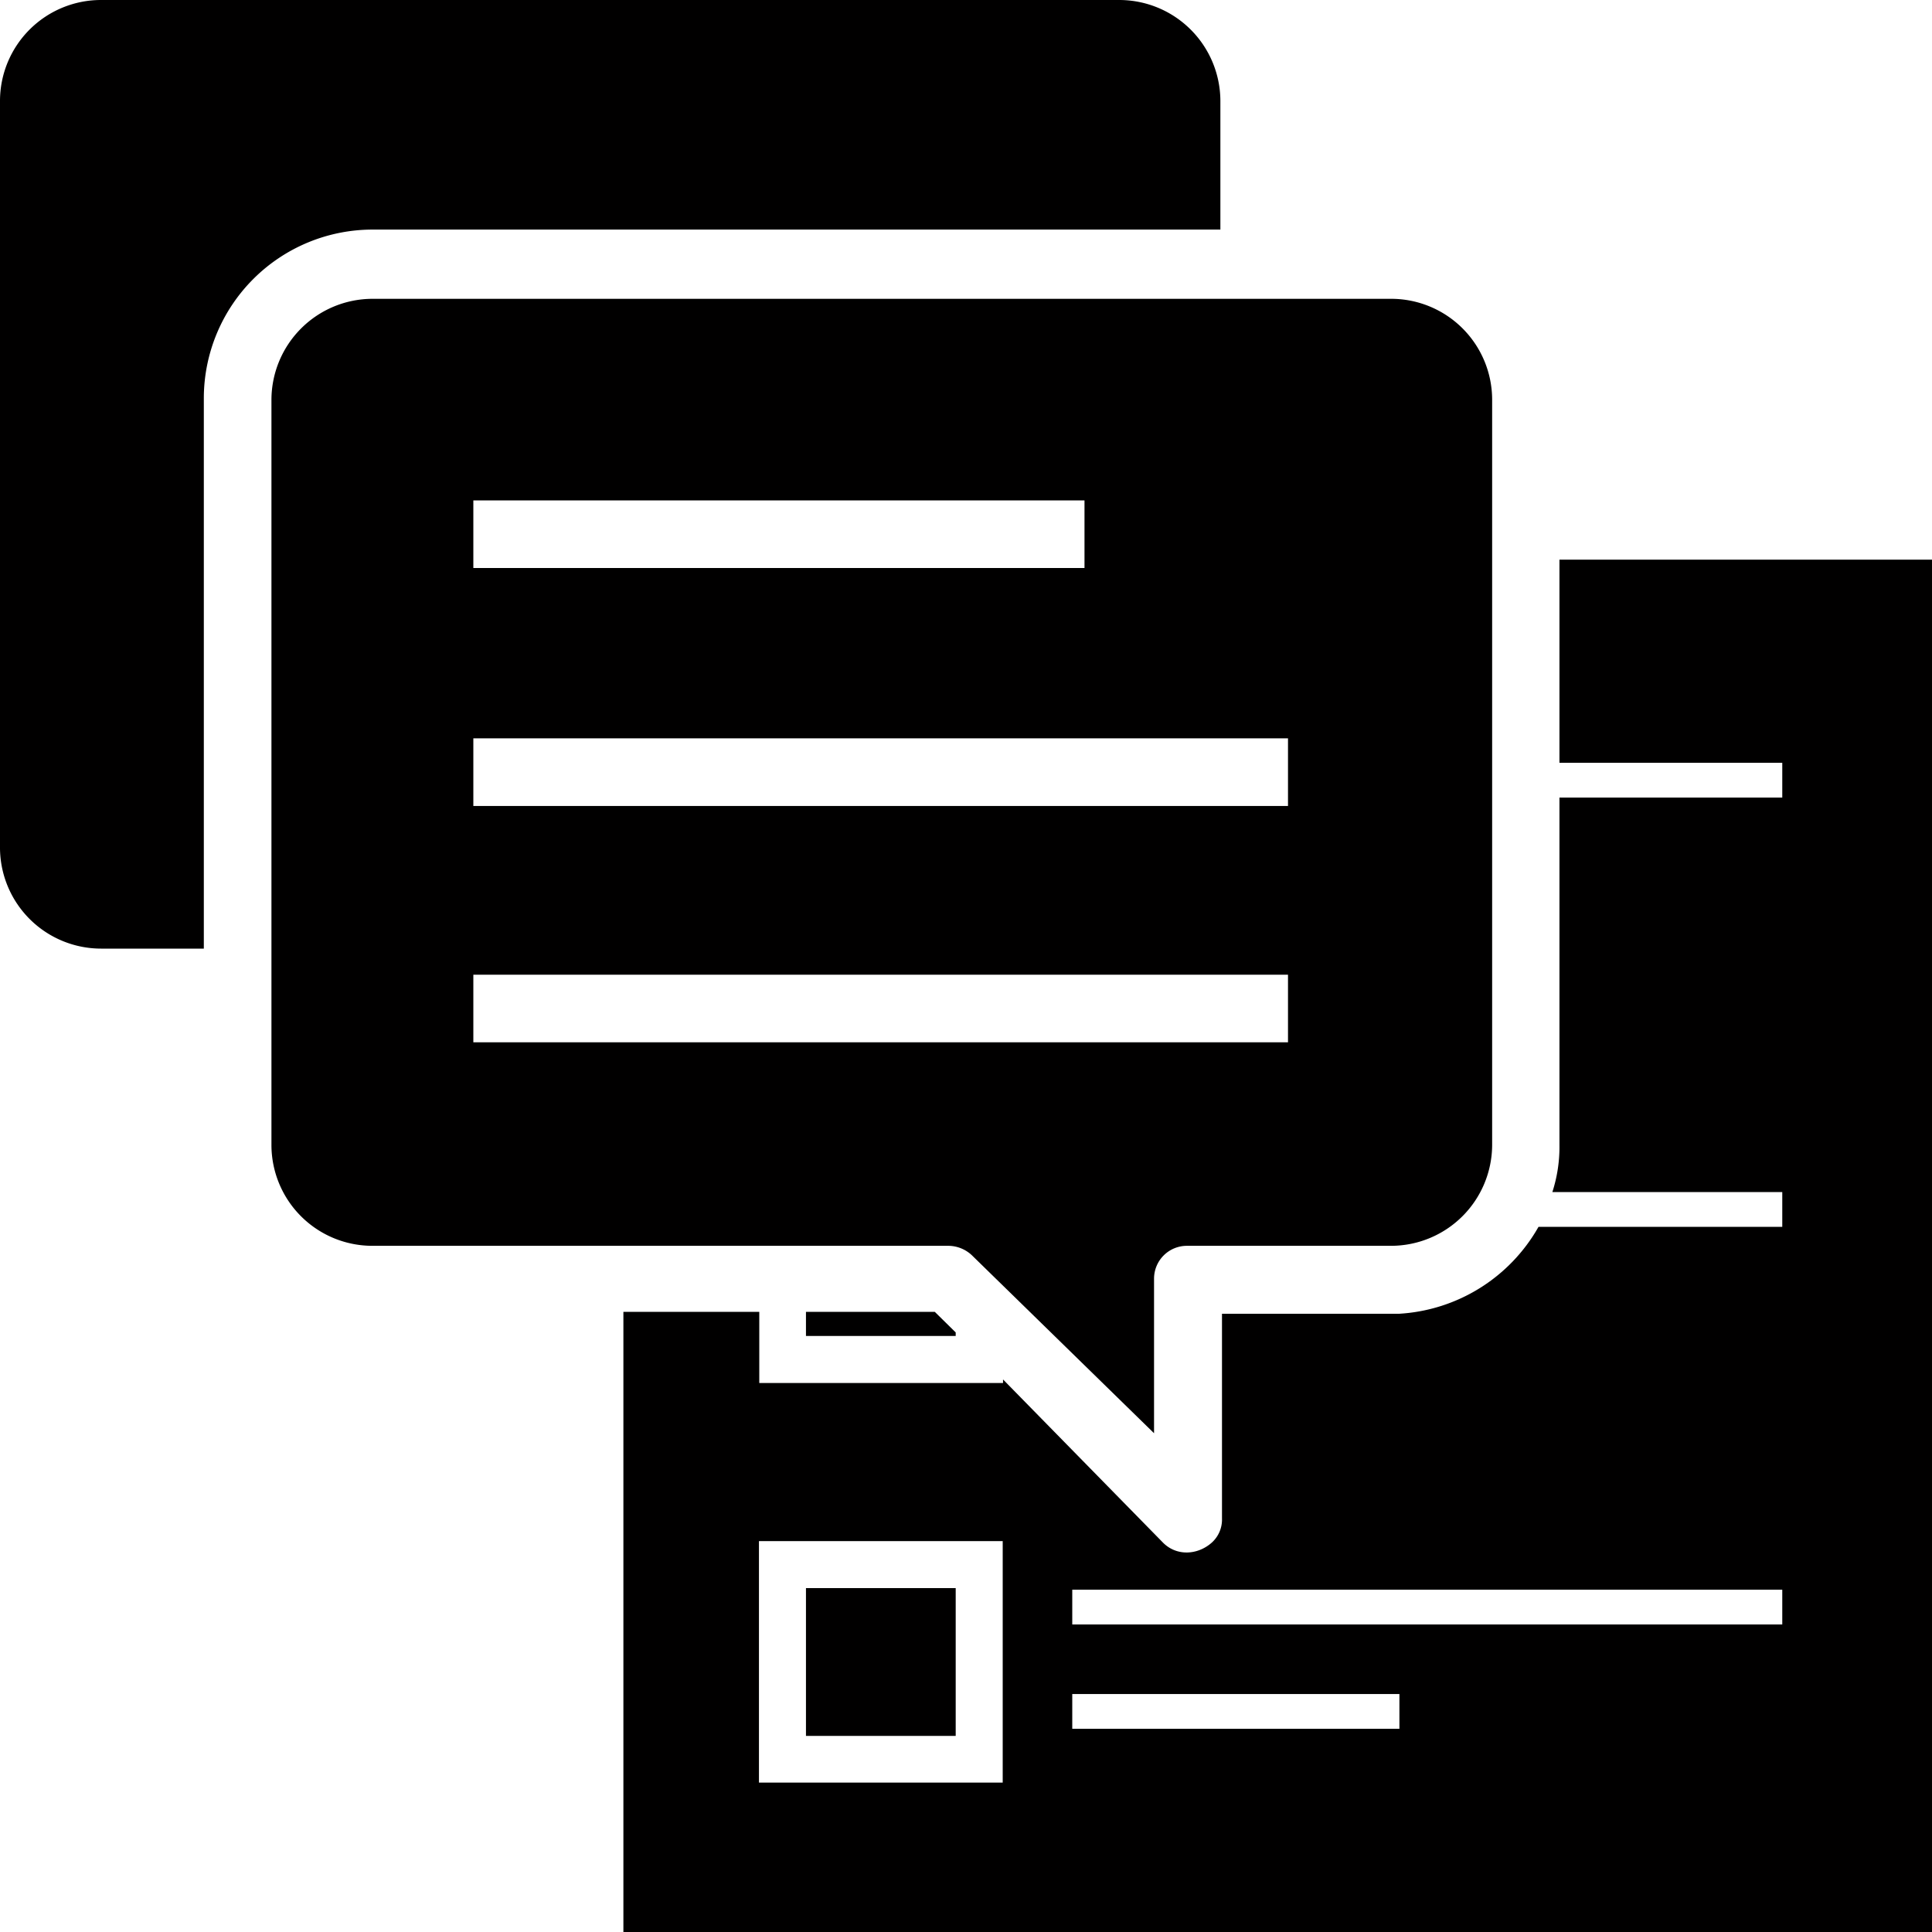 <svg xmlns="http://www.w3.org/2000/svg" id="レイヤー_1" data-name="レイヤー 1" viewBox="0 0 600 600" class="svg non-eve replaced-svg"><path d="M84.3,124.1V355.6a31.347,31.347,0,0,0,31.3,31.3H294.5a10.748,10.748,0,0,1,7.6,3.2l56.3,55v-48h0a10.2,10.2,0,0,1,10.2-10.2H432a31.432,31.432,0,0,0,31.4-31.3V124.1A31.368,31.368,0,0,0,432,92.8H115.7A31.432,31.432,0,0,0,84.3,124.1ZM147,176.4v-21H336.8v21Zm0,52.9H400v21H147Zm0,73.4H400v21H147Z" transform="translate(0 0)" fill="#010000"></path><path d="M379.5,407.9v63.7a9.627,9.627,0,0,1-3.2,7.5c-4.3,3.8-10.8,4.3-15.1,0l-49.7-50.7v1.1H235.8V407.4H193.6V600H600V173.8H484.3v63.1h69.2v10.8H484.3V355.6a45.382,45.382,0,0,1-2.2,14.6h71.4V381H477.8a53.3,53.3,0,0,1-43.3,27h-55ZM311.4,553.6H235.7v-75h75.7Zm123.2-16.7H333V526.1H434.6Zm118.9-43.2v10.8H333V493.7Z" transform="translate(0 0)" fill="#010000"></path><path d="M31.4,294.6H63.3v-171a52.43,52.43,0,0,1,52.4-52.3H379v-40A31.432,31.432,0,0,0,347.6,0H31.4A31.368,31.368,0,0,0,0,31.3V263.4A31.412,31.412,0,0,0,31.4,294.6Z" transform="translate(0 0)" fill="#010000"></path><path d="M296.8,539.1H250.3V493.2h46.5Z" transform="translate(0 0)" fill="#010000"></path><path d="M296.8,414.9H250.3v-7.5h40l6.5,6.4Z" transform="translate(0 0)" fill="#010000"></path></svg>